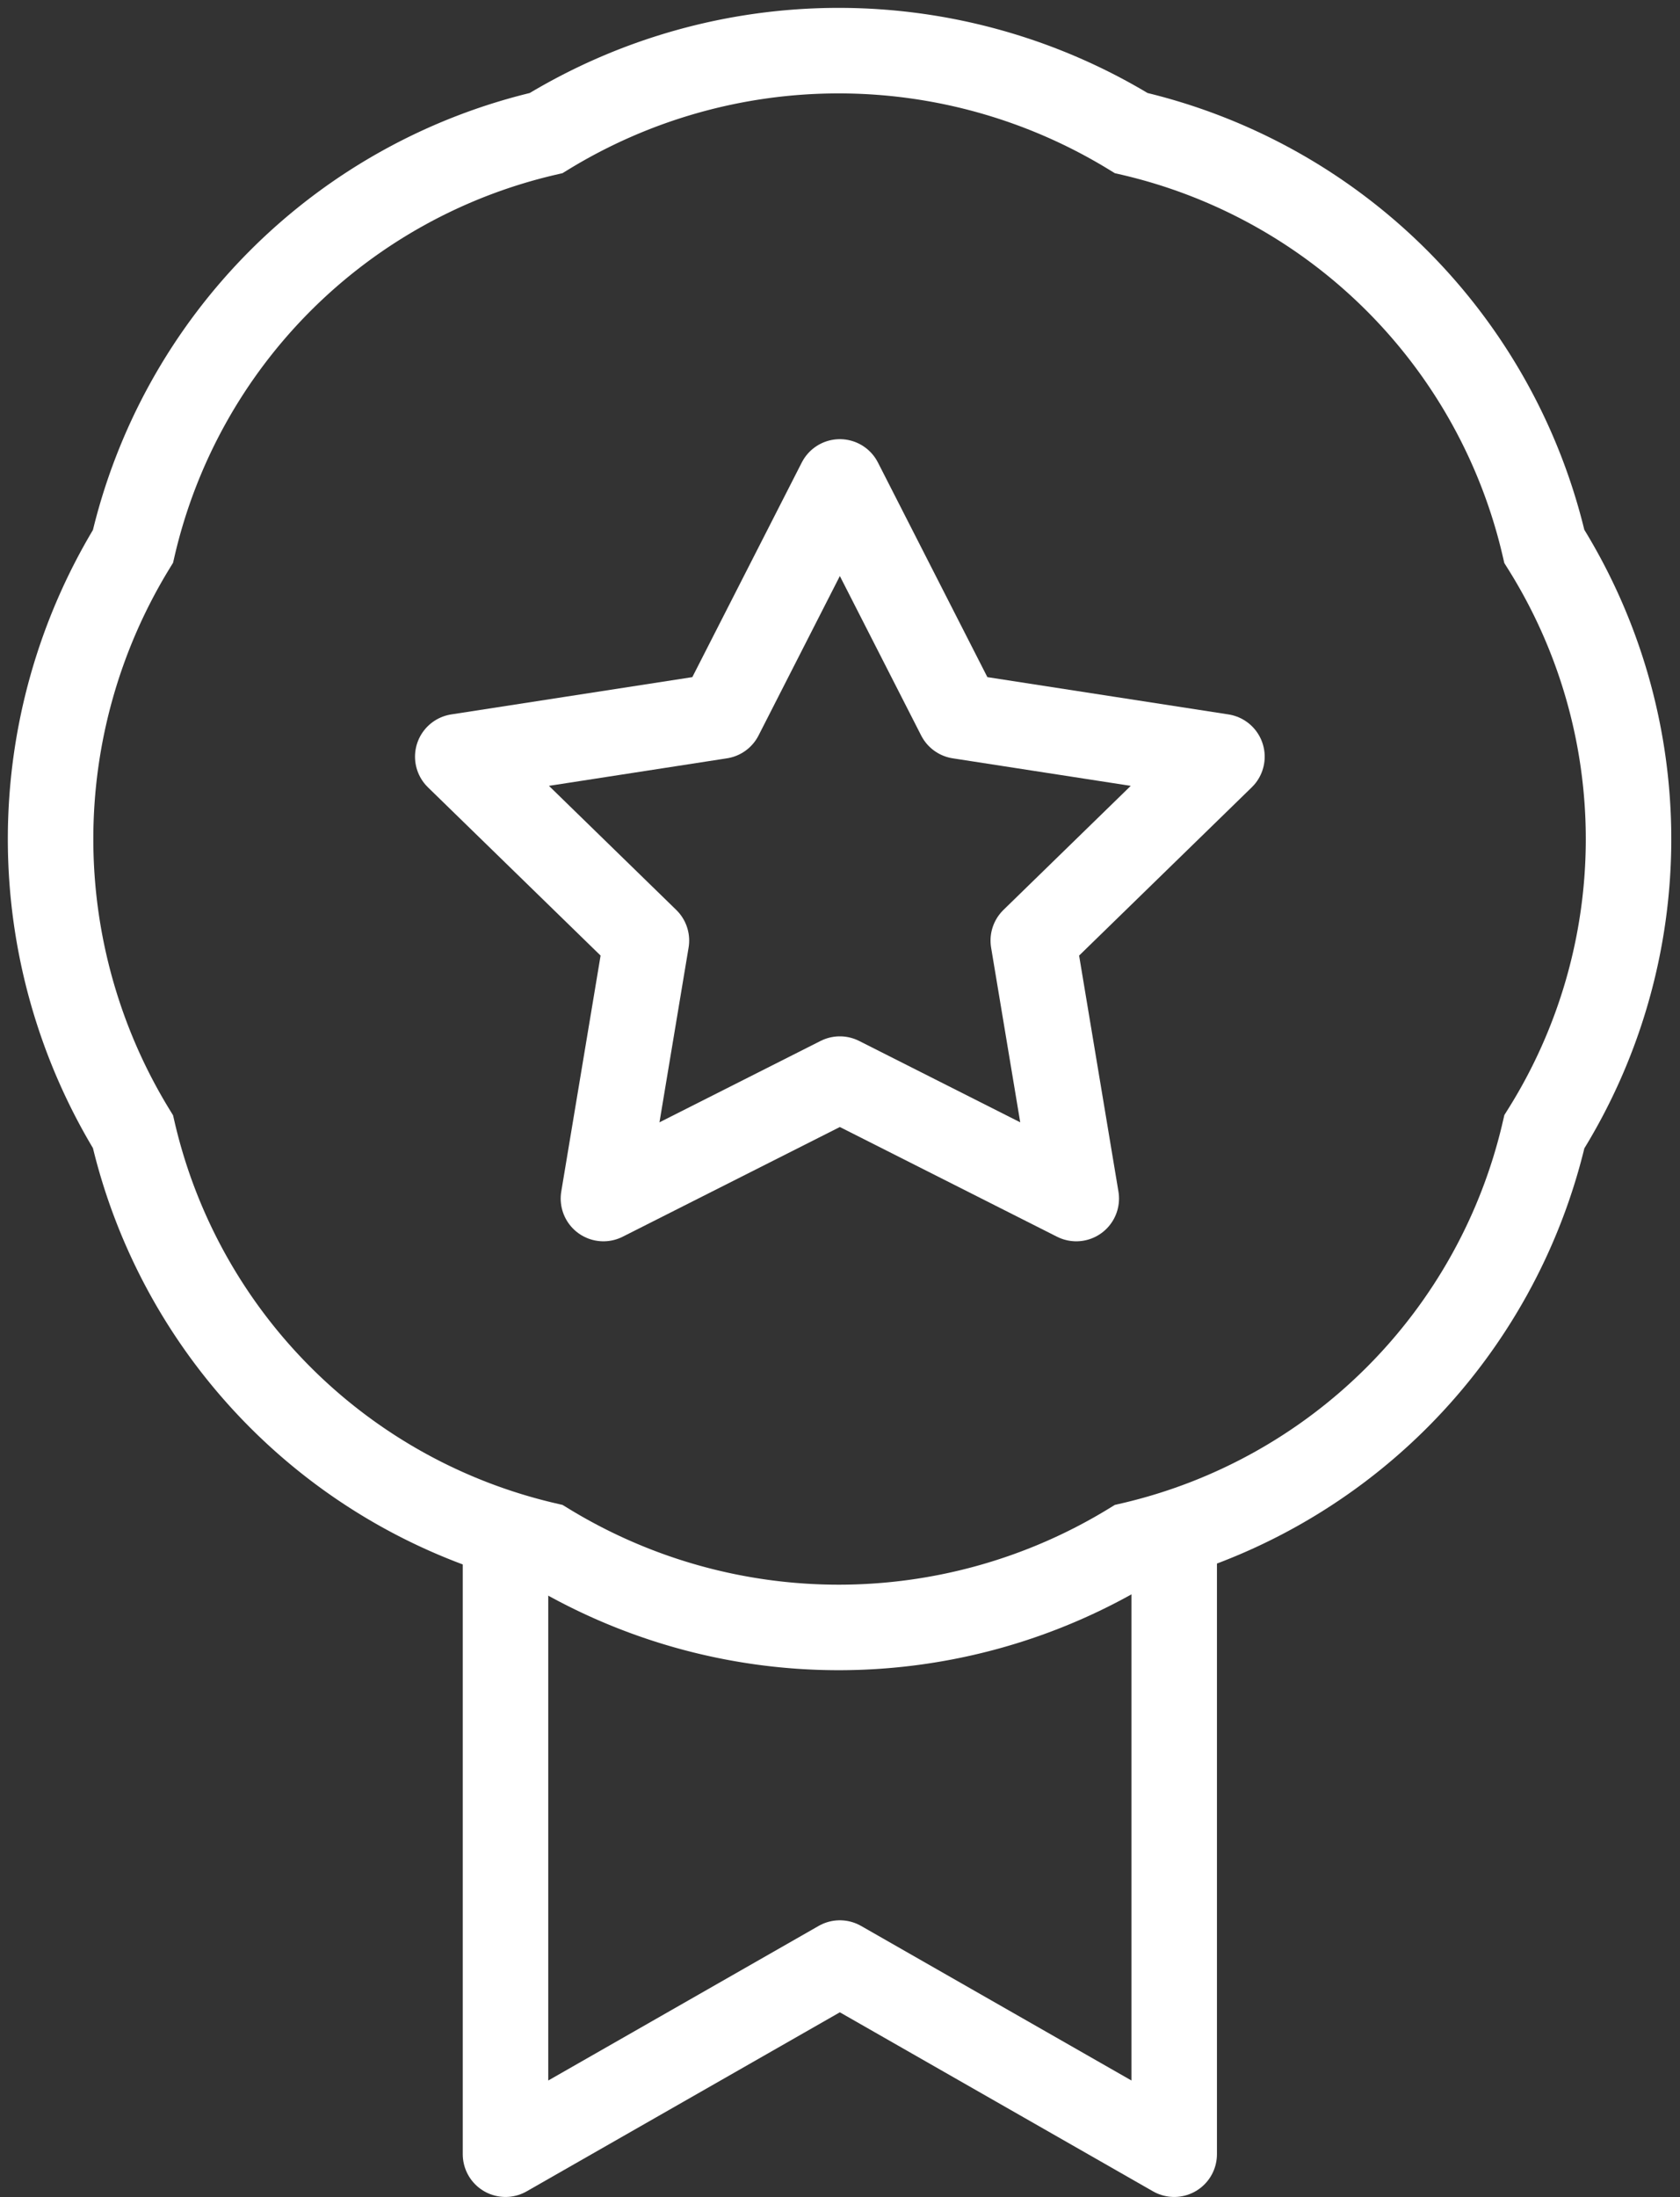 <svg xmlns="http://www.w3.org/2000/svg" width="39.303" height="51.377" viewBox="0 0 39.303 51.377">
  <rect x="0" y="0" width="39.303" height="51.377" fill="#333333" stroke="none"/>
  <g id="noun-badge-1086430" transform="translate(-163.735 -32.135)">
    <path id="Tracé_3" data-name="Tracé 3" d="M217.243,386.4v13.967l-7.822-4.47-7.822,4.47V386.4" transform="translate(-26.038 -317.856)" fill="none" stroke="#fff" stroke-linecap="round" stroke-linejoin="round" stroke-miterlimit="10" stroke-width="2"/>
    <path id="Tracé_4" data-name="Tracé 4" d="M129.865,58.6a12.92,12.92,0,0,1-9.665,9.665,13.113,13.113,0,0,1-13.688,0A12.92,12.92,0,0,1,96.846,58.6a13.113,13.113,0,0,1,0-13.688,12.92,12.92,0,0,1,9.665-9.665,13.113,13.113,0,0,1,13.688,0,12.92,12.92,0,0,1,9.665,9.665A12.876,12.876,0,0,1,129.865,58.6Z" transform="translate(70)" fill="none" stroke="#fff" stroke-miterlimit="10" stroke-width="2"/>
    <path id="Tracé_5" data-name="Tracé 5" d="M199.337,148.369l-5.531,2.793,1.006-6.033-4.414-4.3,6.146-.95,2.793-5.475,2.793,5.475,6.146.95-4.414,4.3,1.006,6.033Zm0,0" transform="translate(-15.954 -90.999)" fill="none" stroke="#fff" stroke-linecap="round" stroke-linejoin="round" stroke-miterlimit="10" stroke-width="2"/>
  </g>
</svg>

